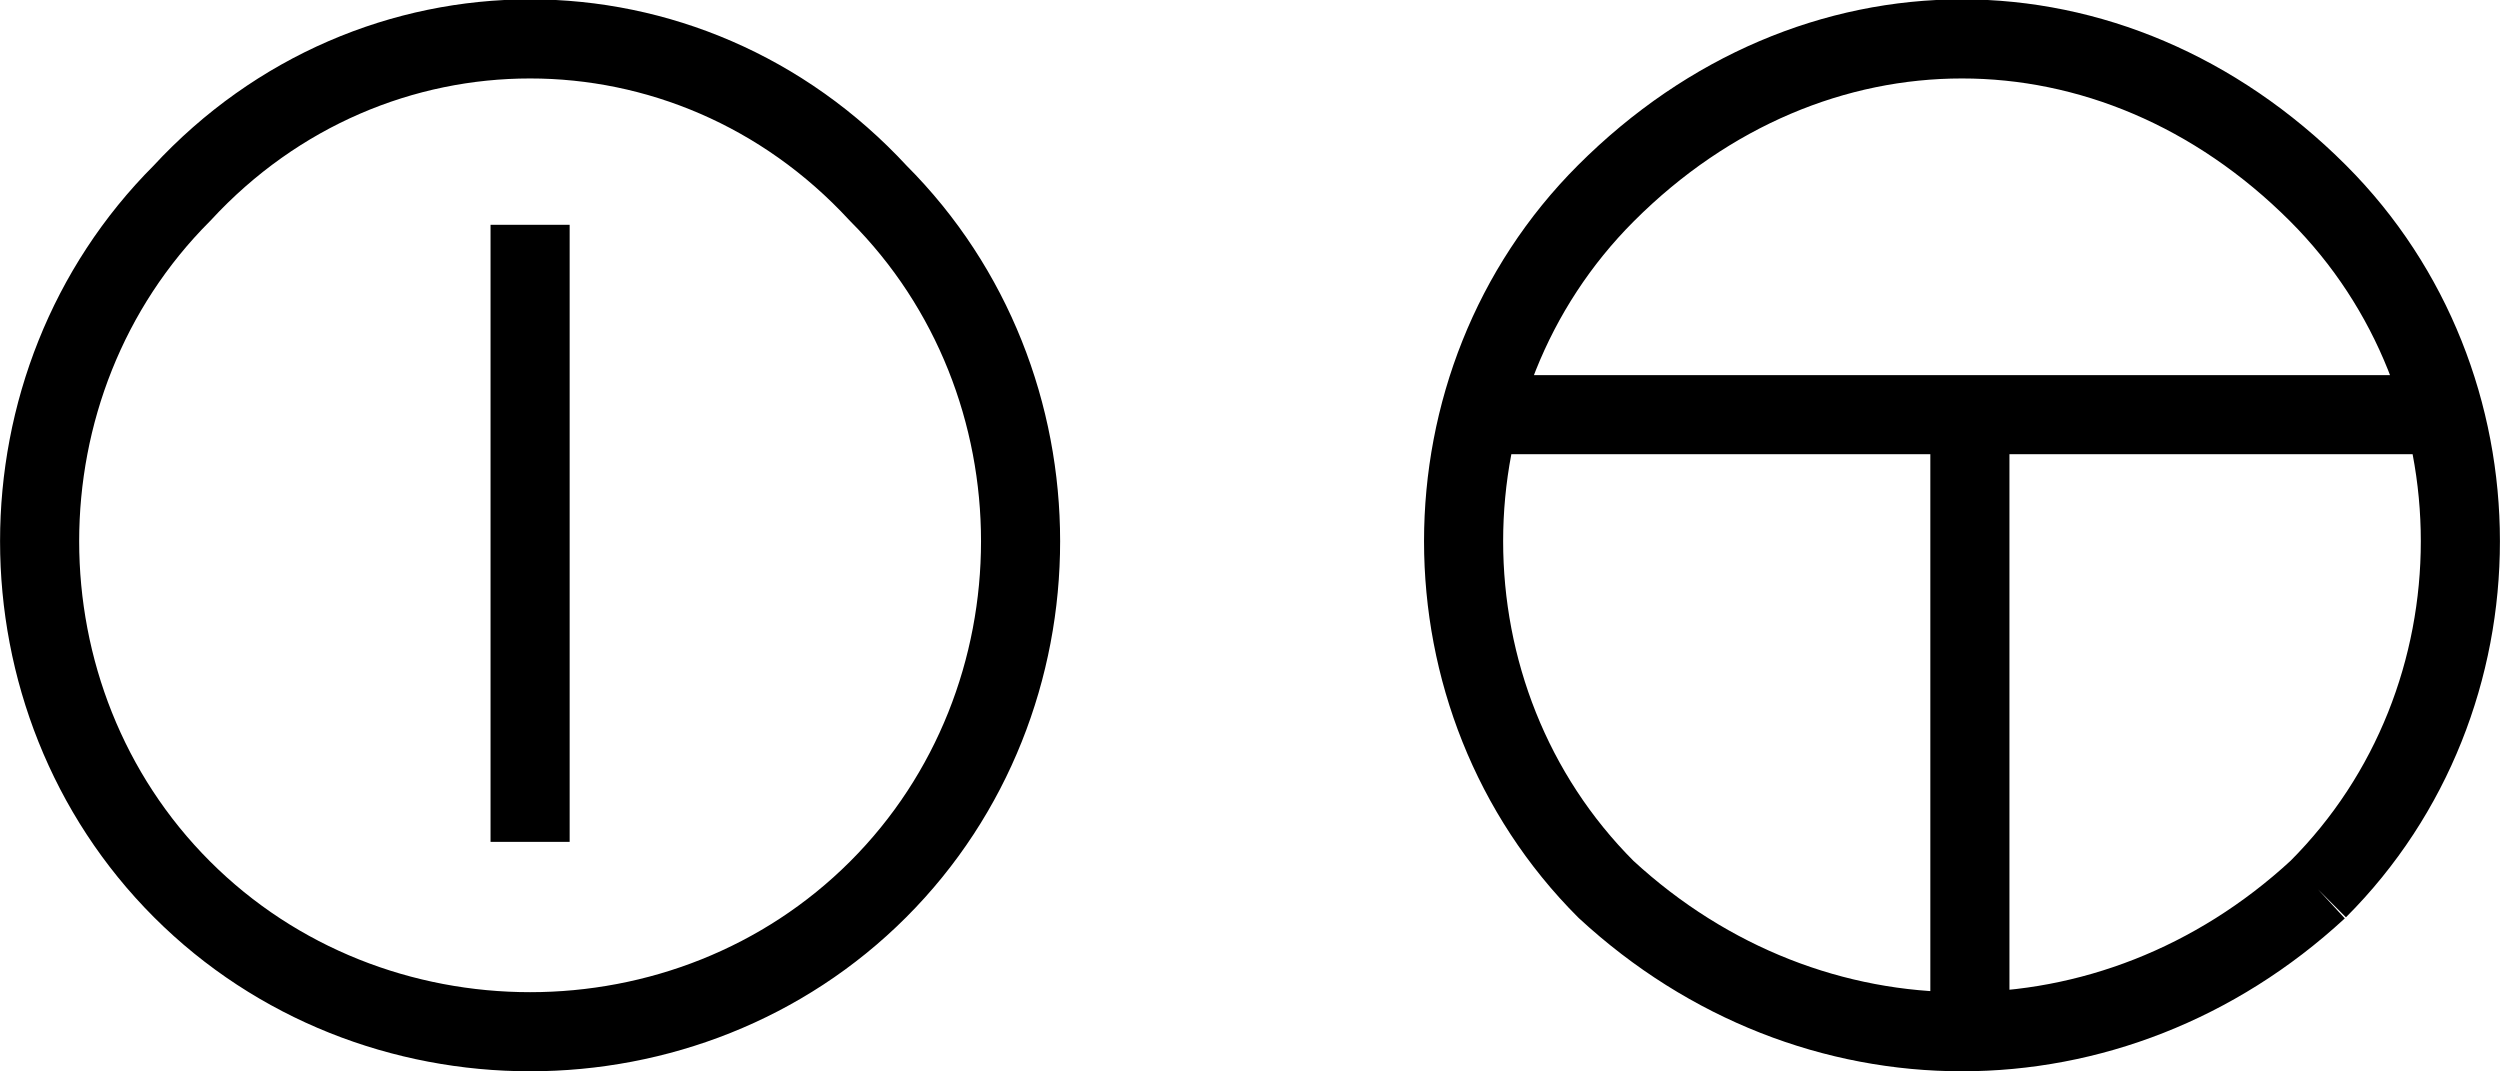 <svg xmlns="http://www.w3.org/2000/svg" width="158.009" height="67.713" version="1.2"><path fill="none" stroke="#000" stroke-linejoin="bevel" stroke-width="5" d="M55.504 56.209c-12 12-32 12-44 0s-12-32 0-44c12-13 32-13 44 0 12 12 12 32 0 44m-22-42v39m91-27v39m22-9c-13 12-32 12-45 0-12-12-12-32 0-44 13-13 32-13 45 0 12 12 12 32 0 44m-52-30h59" font-family="'Sans Serif'" font-size="12.5" font-weight="400"/></svg>
